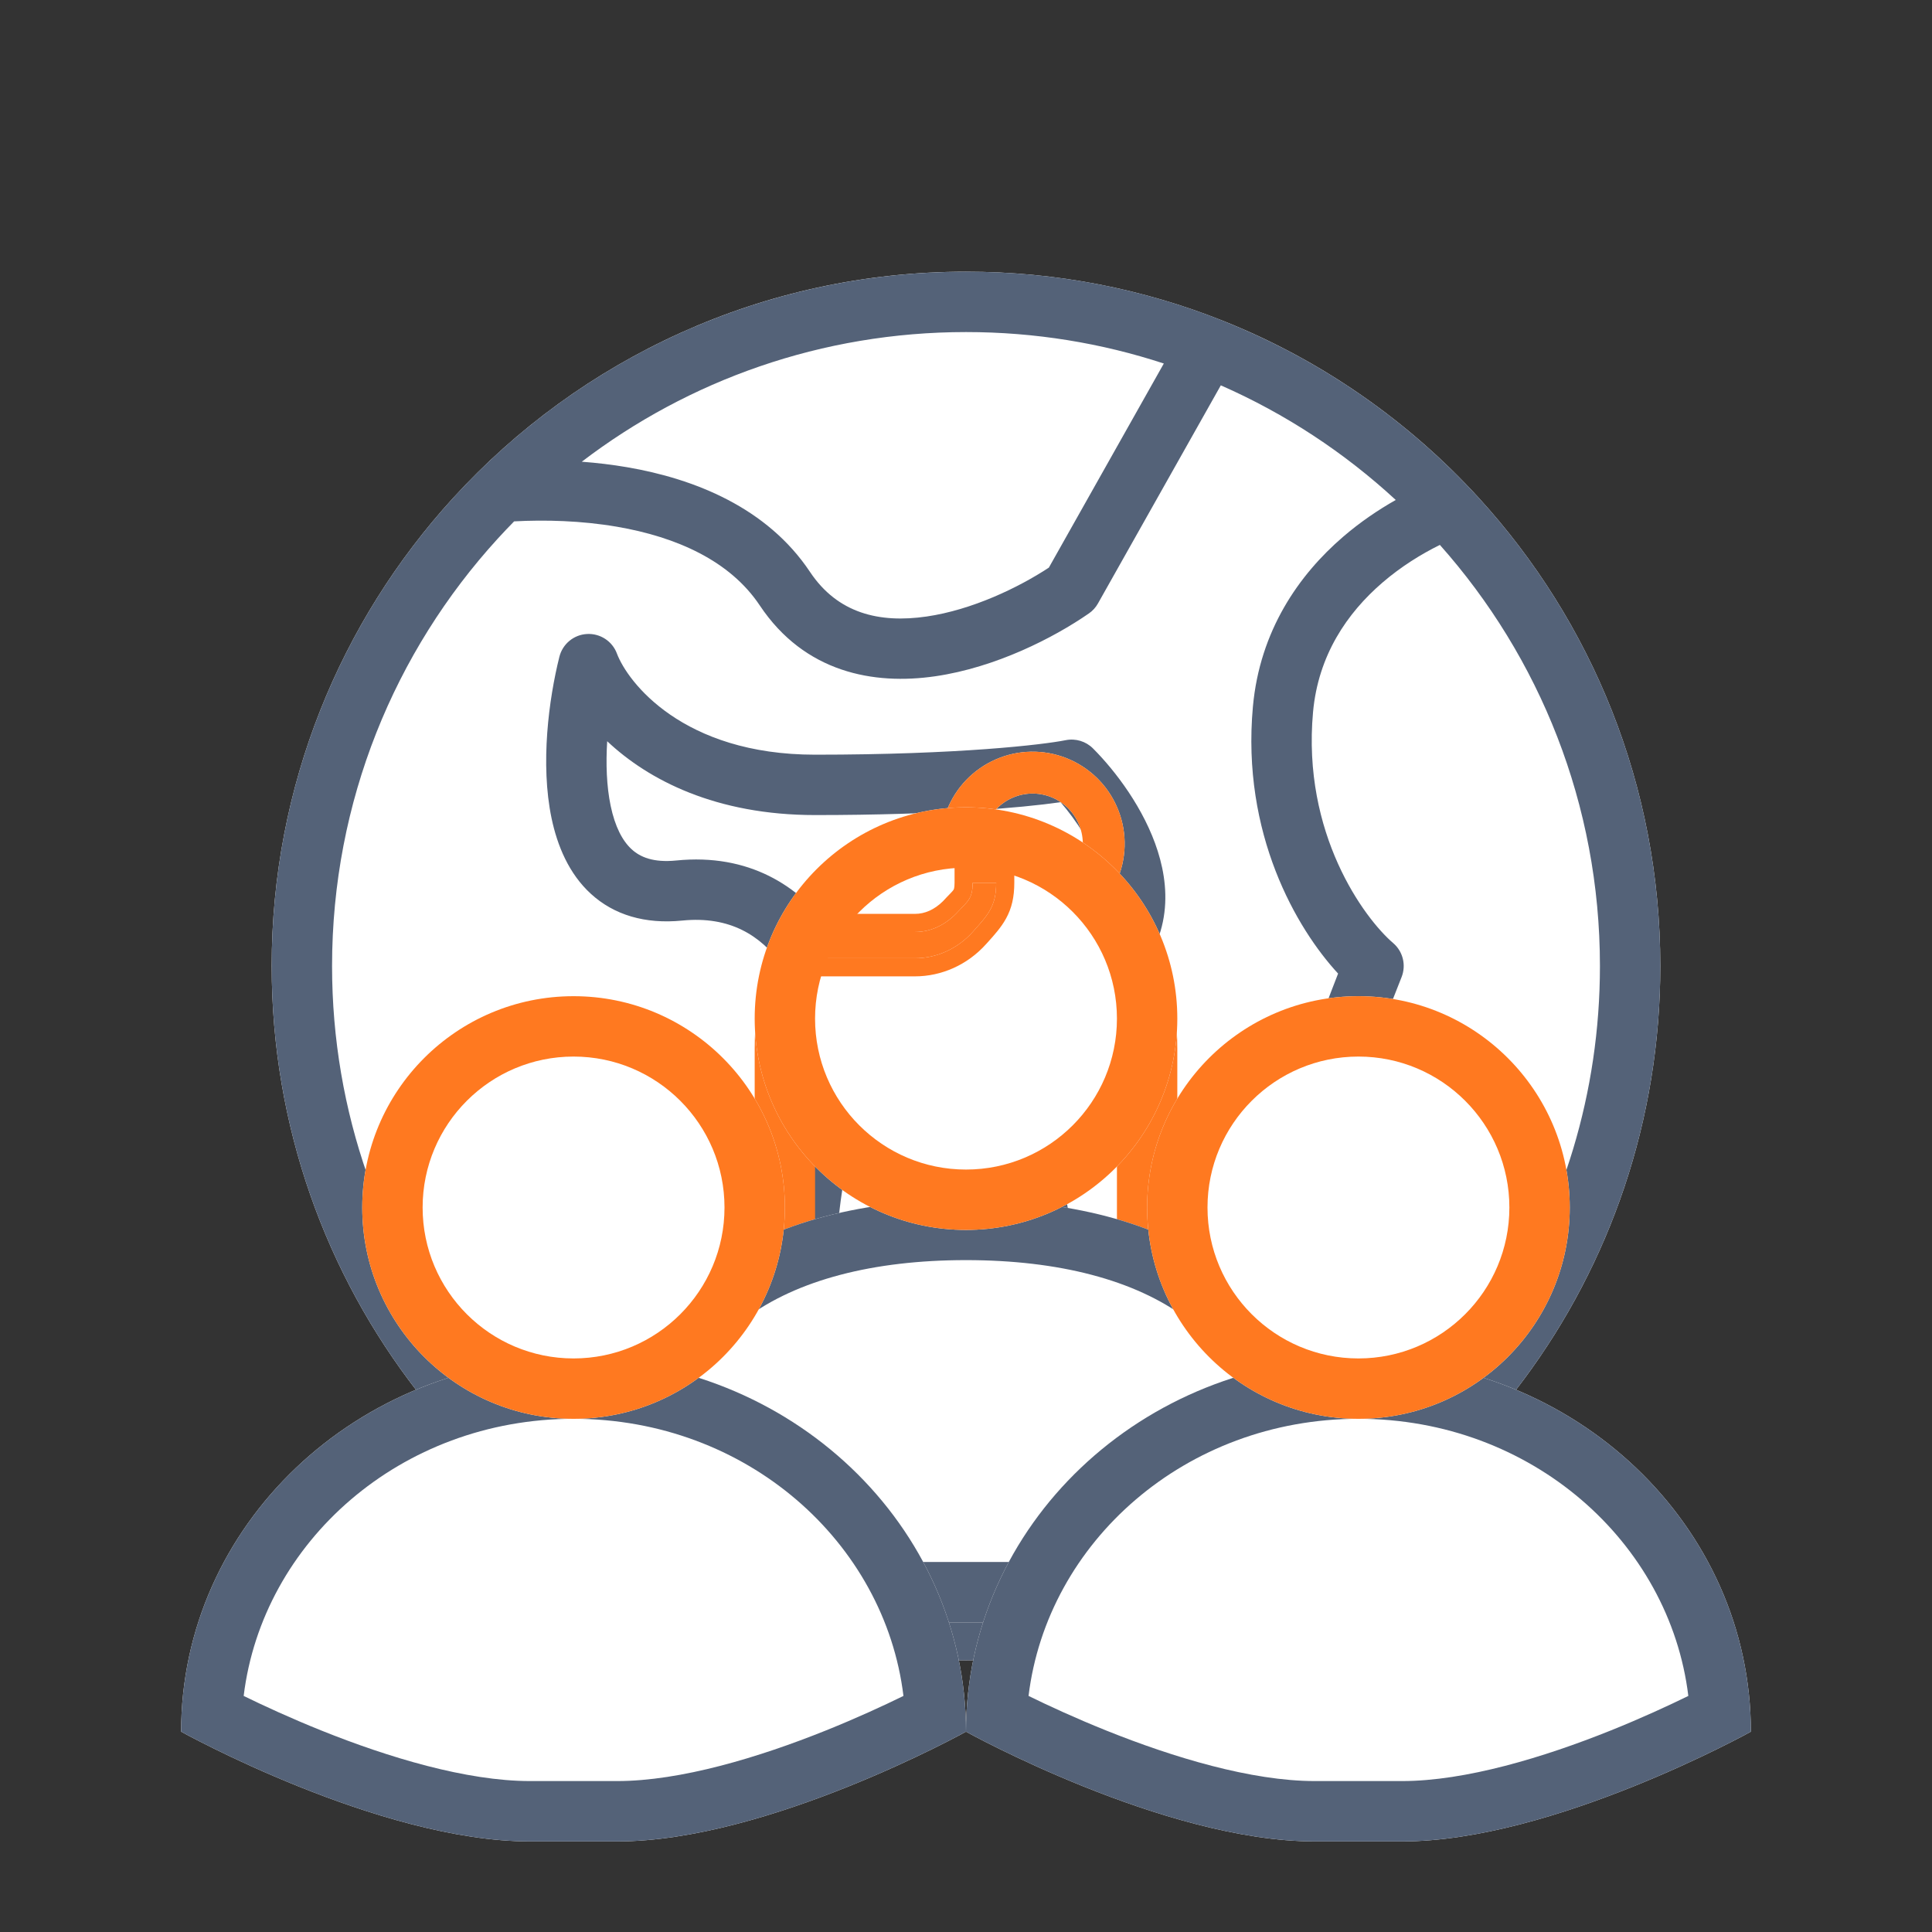<svg width="64" height="64" viewBox="0 0 64 64" fill="none" xmlns="http://www.w3.org/2000/svg">
<rect x="0" y="0" width="64" height="64" fill="#333333" stroke="none"/>
<path d="M55 32C55 37.119 53.328 41.847 50.5 45.668C46.31 51.33 39.584 55 32 55C29.924 55 27.913 54.725 26 54.209C16.207 51.57 9 42.627 9 32C9 26.029 11.276 20.588 15.007 16.5C19.213 11.891 25.269 9 32 9C35.002 9 37.87 9.575 40.5 10.622C43.765 11.921 46.663 13.947 48.993 16.5C52.724 20.588 55 26.029 55 32Z" fill="white"/>
<path fill-rule="evenodd" clip-rule="evenodd" d="M36.371 19.991C36.297 20.123 36.194 20.236 36.069 20.322C34.904 21.129 32.984 22.111 30.982 22.402C28.944 22.699 26.654 22.284 25.168 20.055C24.188 18.585 22.428 17.79 20.434 17.448C19.258 17.247 18.066 17.215 17.031 17.271C16.846 17.46 16.663 17.652 16.484 17.848C13.076 21.583 11 26.547 11 32C11 41.7 17.578 49.869 26.52 52.278C28.265 52.749 30.102 53 32 53C38.657 53 44.59 49.905 48.44 45.068C47.469 44.115 46.371 43.014 45.399 41.988C44.664 41.212 43.987 40.466 43.49 39.854C43.243 39.55 43.024 39.26 42.861 39.004C42.78 38.877 42.701 38.739 42.639 38.598C42.585 38.478 42.5 38.26 42.5 38C42.5 37.635 42.629 37.128 42.758 36.682C42.901 36.187 43.095 35.599 43.306 34.995C43.635 34.053 44.015 33.047 44.326 32.251C42.95 30.762 41.121 27.621 41.504 23.41C41.733 20.891 43.026 19.042 44.495 17.779C45.058 17.295 45.653 16.892 46.236 16.562C44.539 14.995 42.583 13.706 40.441 12.765L36.371 19.991ZM39.551 10.268C39.871 10.379 40.187 10.497 40.5 10.622C43.41 11.78 46.028 13.515 48.212 15.685C48.479 15.95 48.739 16.222 48.993 16.5C52.724 20.588 55 26.029 55 32C55 36.756 53.556 41.175 51.083 44.843C50.895 45.122 50.7 45.397 50.5 45.668C46.31 51.33 39.584 55 32 55C29.924 55 27.913 54.725 26 54.209C16.207 51.57 9 42.627 9 32C9 26.029 11.276 20.588 15.007 16.5C15.375 16.097 15.756 15.708 16.151 15.332C20.276 11.408 25.857 9 32 9C34.645 9 37.186 9.447 39.551 10.268ZM19.272 15.295C22.804 12.599 27.215 11 32 11C34.291 11 36.493 11.366 38.553 12.042L34.745 18.803C33.735 19.467 32.203 20.203 30.694 20.423C29.123 20.651 27.746 20.316 26.832 18.945C25.412 16.815 23.008 15.86 20.772 15.477C20.269 15.391 19.766 15.332 19.272 15.295ZM49.623 43.426C51.759 40.138 53 36.216 53 32C53 26.645 50.998 21.762 47.698 18.051C47.08 18.355 46.414 18.767 45.799 19.296C44.622 20.308 43.667 21.709 43.496 23.59C43.13 27.613 45.185 30.413 46.151 31.241C46.476 31.519 46.587 31.974 46.428 32.371C46.099 33.195 45.604 34.481 45.194 35.655C44.988 36.243 44.808 36.792 44.68 37.236C44.615 37.459 44.568 37.645 44.536 37.79C44.529 37.825 44.523 37.856 44.518 37.882C44.527 37.897 44.537 37.913 44.549 37.932C44.651 38.092 44.815 38.313 45.041 38.592C45.492 39.146 46.128 39.849 46.851 40.613C47.731 41.542 48.721 42.539 49.623 43.426ZM44.467 37.789C44.462 37.777 44.464 37.778 44.468 37.791C44.468 37.79 44.468 37.789 44.467 37.789ZM19.443 21.002C19.88 20.977 20.283 21.239 20.436 21.649C20.788 22.586 22.61 25 27 25C31.773 25 34.564 24.667 35.304 24.519C35.632 24.454 35.971 24.556 36.207 24.793C36.943 25.529 37.906 26.787 38.353 28.198C38.58 28.913 38.69 29.717 38.523 30.529C38.353 31.36 37.907 32.13 37.14 32.768C35.088 34.479 34.86 36.908 34.988 37.844L36.485 46.326C36.536 46.617 36.456 46.916 36.266 47.143C36.076 47.369 35.796 47.5 35.5 47.5C34.191 47.5 32.176 47.345 30.358 46.867C29.45 46.629 28.544 46.297 27.79 45.833C27.04 45.371 26.353 44.721 26.051 43.816C25.57 42.371 25.692 40.498 25.964 38.873C26.222 37.329 26.642 35.854 26.982 34.877C26.878 34.016 26.542 32.851 25.879 31.938C25.199 31.003 24.191 30.336 22.599 30.495C21.367 30.618 20.34 30.309 19.575 29.61C18.842 28.94 18.462 28.013 18.271 27.105C17.894 25.302 18.18 23.158 18.53 21.758C18.636 21.333 19.006 21.026 19.443 21.002ZM33.015 38.174C33.013 38.163 33.012 38.152 33.01 38.141C32.809 36.733 33.123 33.512 35.86 31.232C36.293 30.87 36.489 30.494 36.564 30.127C36.643 29.741 36.603 29.295 36.447 28.802C36.186 27.981 35.647 27.169 35.133 26.574C33.829 26.76 31.092 27 27 27C23.719 27 21.483 25.843 20.114 24.554C20.068 25.294 20.092 26.042 20.229 26.695C20.372 27.378 20.616 27.852 20.925 28.134C21.201 28.387 21.633 28.582 22.401 28.505C24.809 28.264 26.468 29.347 27.496 30.762C28.487 32.124 28.903 33.79 28.997 34.917C29.009 35.061 28.989 35.206 28.94 35.342C28.624 36.209 28.192 37.675 27.936 39.202C27.674 40.769 27.631 42.229 27.949 43.184C28.047 43.479 28.31 43.804 28.839 44.13C29.363 44.453 30.062 44.721 30.867 44.933C32 45.231 33.246 45.39 34.301 45.459L33.015 38.174Z" fill="#546278"/>
<path fill-rule="evenodd" clip-rule="evenodd" d="M28.266 27.968C29.91 26.895 31.617 26.743 32 26.743C32.275 26.743 32.826 26.84 33.453 27.04C34.111 27.251 34.941 27.603 35.759 28.172C37.43 29.334 39 31.375 39 34.743V41.743C39 43.4 37.657 44.743 36 44.743H28C26.343 44.743 25 43.4 25 41.743V34.743C25 31.151 26.549 29.088 28.266 27.968ZM29.359 29.643C28.201 30.398 27 31.834 27 34.743V41.743C27 42.295 27.448 42.743 28 42.743H36C36.552 42.743 37 42.295 37 41.743V34.743C37 32.111 35.82 30.651 34.616 29.814C33.997 29.383 33.358 29.11 32.844 28.945C32.388 28.799 32.086 28.756 32.015 28.745C32.001 28.743 31.996 28.743 32 28.743C32 28.743 32 28.743 32 28.743C31.995 28.743 31.972 28.744 31.927 28.747C31.879 28.751 31.812 28.757 31.73 28.768C31.567 28.79 31.349 28.828 31.097 28.892C30.59 29.02 29.963 29.248 29.359 29.643Z" fill="#FF7920"/>
<path d="M32 39.743C25.373 39.743 20 42.551 20 49.854C20 49.854 26.047 53.743 30.667 53.743H32H33.333C37.953 53.743 44 49.854 44 49.854C44 42.551 38.627 39.743 32 39.743Z" fill="white"/>
<path fill-rule="evenodd" clip-rule="evenodd" d="M22.05 48.748C22.651 49.09 23.484 49.538 24.445 49.985C26.481 50.933 28.815 51.743 30.667 51.743H33.333C35.185 51.743 37.519 50.933 39.555 49.985C40.516 49.538 41.349 49.09 41.95 48.748C41.716 46.293 40.696 44.709 39.292 43.665C37.593 42.401 35.076 41.743 32 41.743C28.924 41.743 26.407 42.401 24.708 43.665C23.305 44.709 22.284 46.293 22.05 48.748ZM44 49.854C44 49.854 37.953 53.743 33.333 53.743H30.667C26.047 53.743 20 49.854 20 49.854C20 42.551 25.373 39.743 32 39.743C38.627 39.743 44 42.551 44 49.854Z" fill="#546278"/>
<path d="M37.046 29.059C37.192 28.687 37.263 28.289 37.255 27.888C37.247 27.488 37.16 27.093 36.999 26.727C36.839 26.36 36.608 26.028 36.319 25.751C36.03 25.474 35.69 25.256 35.317 25.11C34.944 24.964 34.546 24.893 34.146 24.901C33.745 24.909 33.351 24.996 32.984 25.157C32.617 25.317 32.286 25.549 32.008 25.837C31.731 26.126 31.513 26.466 31.367 26.839L32.658 27.344C32.738 27.141 32.857 26.955 33.008 26.798C33.159 26.64 33.34 26.514 33.54 26.427C33.74 26.339 33.955 26.292 34.173 26.287C34.392 26.283 34.609 26.322 34.812 26.401C35.016 26.48 35.201 26.599 35.359 26.75C35.516 26.902 35.642 27.083 35.73 27.283C35.817 27.483 35.865 27.698 35.869 27.916C35.873 28.134 35.835 28.351 35.755 28.555L37.046 29.059Z" fill="white"/>
<path fill-rule="evenodd" clip-rule="evenodd" d="M32.792 25.249C32.501 25.401 32.236 25.6 32.008 25.837C31.731 26.126 31.513 26.466 31.367 26.839L32.658 27.344C32.738 27.141 32.857 26.955 33.008 26.798C33.159 26.64 33.34 26.514 33.54 26.427C33.74 26.339 33.955 26.292 34.173 26.287C34.392 26.283 34.609 26.322 34.812 26.401C35.016 26.48 35.201 26.599 35.359 26.75C35.516 26.902 35.642 27.083 35.73 27.283C35.817 27.483 35.865 27.698 35.869 27.916C35.873 28.134 35.835 28.351 35.755 28.555L37.046 29.059C37.192 28.687 37.263 28.289 37.255 27.888C37.248 27.559 37.188 27.234 37.078 26.924C37.054 26.858 37.028 26.792 36.999 26.727C36.839 26.36 36.608 26.028 36.319 25.751C36.03 25.474 35.69 25.256 35.317 25.11C34.944 24.964 34.546 24.893 34.146 24.901C33.745 24.909 33.351 24.996 32.984 25.157C32.919 25.185 32.855 25.216 32.792 25.249Z" fill="#FF7920"/>
<path d="M39 33.743C39 37.609 35.866 40.743 32 40.743C28.134 40.743 25 37.609 25 33.743C25 29.877 28.134 26.743 32 26.743C35.866 26.743 39 29.877 39 33.743Z" fill="white"/>
<path fill-rule="evenodd" clip-rule="evenodd" d="M32 38.743C34.761 38.743 37 36.504 37 33.743C37 30.981 34.761 28.743 32 28.743C29.239 28.743 27 30.981 27 33.743C27 36.504 29.239 38.743 32 38.743ZM32 40.743C35.866 40.743 39 37.609 39 33.743C39 29.877 35.866 26.743 32 26.743C28.134 26.743 25 29.877 25 33.743C25 37.609 28.134 40.743 32 40.743Z" fill="#FF7920"/>
<path d="M30.273 31.743H30.312C31.013 31.743 31.714 31.438 32.221 30.873C32.727 30.308 33 30.025 33 29.243H32.221C32.221 29.808 32.026 29.873 31.675 30.264C31.286 30.656 30.818 30.873 30.312 30.873H30.273H27V31.743H30.273Z" fill="#FF7920"/>
<path fill-rule="evenodd" clip-rule="evenodd" d="M26.4 32.343V30.273H30.312C30.63 30.273 30.947 30.141 31.24 29.851C31.313 29.77 31.382 29.7 31.435 29.645C31.451 29.629 31.465 29.615 31.477 29.602C31.542 29.535 31.568 29.503 31.584 29.481L31.585 29.479C31.592 29.47 31.621 29.433 31.621 29.243V28.643H33.6V29.243C33.6 29.713 33.516 30.084 33.326 30.428C33.167 30.718 32.94 30.97 32.721 31.214C32.703 31.234 32.685 31.254 32.667 31.273C32.049 31.964 31.186 32.343 30.312 32.343H26.4ZM31.675 30.264C31.286 30.656 30.818 30.873 30.312 30.873H27V31.743H30.312C31.013 31.743 31.714 31.438 32.221 30.873C32.234 30.858 32.248 30.843 32.261 30.828C32.59 30.461 32.816 30.21 32.925 29.843C32.974 29.674 33 29.482 33 29.243H32.221C32.221 29.699 32.094 29.83 31.86 30.069C31.804 30.126 31.743 30.189 31.675 30.264Z" fill="#FF7920"/>
<path d="M19 45C11.82 45 6 50.535 6 57.364C6 57.364 12.55 61 17.556 61H19H20.444C25.45 61 32 57.364 32 57.364C32 50.535 26.18 45 19 45Z" fill="white"/>
<path fill-rule="evenodd" clip-rule="evenodd" d="M8.072 56.18C8.724 56.499 9.618 56.913 10.646 57.326C12.854 58.213 15.45 59 17.556 59H20.444C22.55 59 25.146 58.213 27.354 57.326C28.382 56.913 29.276 56.499 29.928 56.18C29.308 51.085 24.733 47 19 47C13.267 47 8.692 51.085 8.072 56.18ZM32 57.364C32 57.364 25.45 61 20.444 61H17.556C12.55 61 6 57.364 6 57.364C6 50.535 11.82 45 19 45C26.18 45 32 50.535 32 57.364Z" fill="#546278"/>
<path d="M26 40C26 43.866 22.866 47 19 47C15.134 47 12 43.866 12 40C12 36.134 15.134 33 19 33C22.866 33 26 36.134 26 40Z" fill="white"/>
<path fill-rule="evenodd" clip-rule="evenodd" d="M19 45C21.761 45 24 42.761 24 40C24 37.239 21.761 35 19 35C16.239 35 14 37.239 14 40C14 42.761 16.239 45 19 45ZM19 47C22.866 47 26 43.866 26 40C26 36.134 22.866 33 19 33C15.134 33 12 36.134 12 40C12 43.866 15.134 47 19 47Z" fill="#FF7920"/>
<path d="M45 45C37.82 45 32 50.535 32 57.364C32 57.364 38.55 61 43.556 61H45H46.444C51.45 61 58 57.364 58 57.364C58 50.535 52.18 45 45 45Z" fill="white"/>
<path fill-rule="evenodd" clip-rule="evenodd" d="M34.072 56.18C34.724 56.499 35.618 56.913 36.646 57.326C38.854 58.213 41.45 59 43.556 59H46.444C48.55 59 51.146 58.213 53.354 57.326C54.382 56.913 55.276 56.499 55.928 56.18C55.308 51.085 50.733 47 45 47C39.267 47 34.692 51.085 34.072 56.18ZM58 57.364C58 57.364 51.45 61 46.444 61H43.556C38.55 61 32 57.364 32 57.364C32 50.535 37.82 45 45 45C52.18 45 58 50.535 58 57.364Z" fill="#546278"/>
<path d="M52 40C52 43.866 48.866 47 45 47C41.134 47 38 43.866 38 40C38 36.134 41.134 33 45 33C48.866 33 52 36.134 52 40Z" fill="white"/>
<path fill-rule="evenodd" clip-rule="evenodd" d="M45 45C47.761 45 50 42.761 50 40C50 37.239 47.761 35 45 35C42.239 35 40 37.239 40 40C40 42.761 42.239 45 45 45ZM45 47C48.866 47 52 43.866 52 40C52 36.134 48.866 33 45 33C41.134 33 38 36.134 38 40C38 43.866 41.134 47 45 47Z" fill="#FF7920"/>
</svg>
